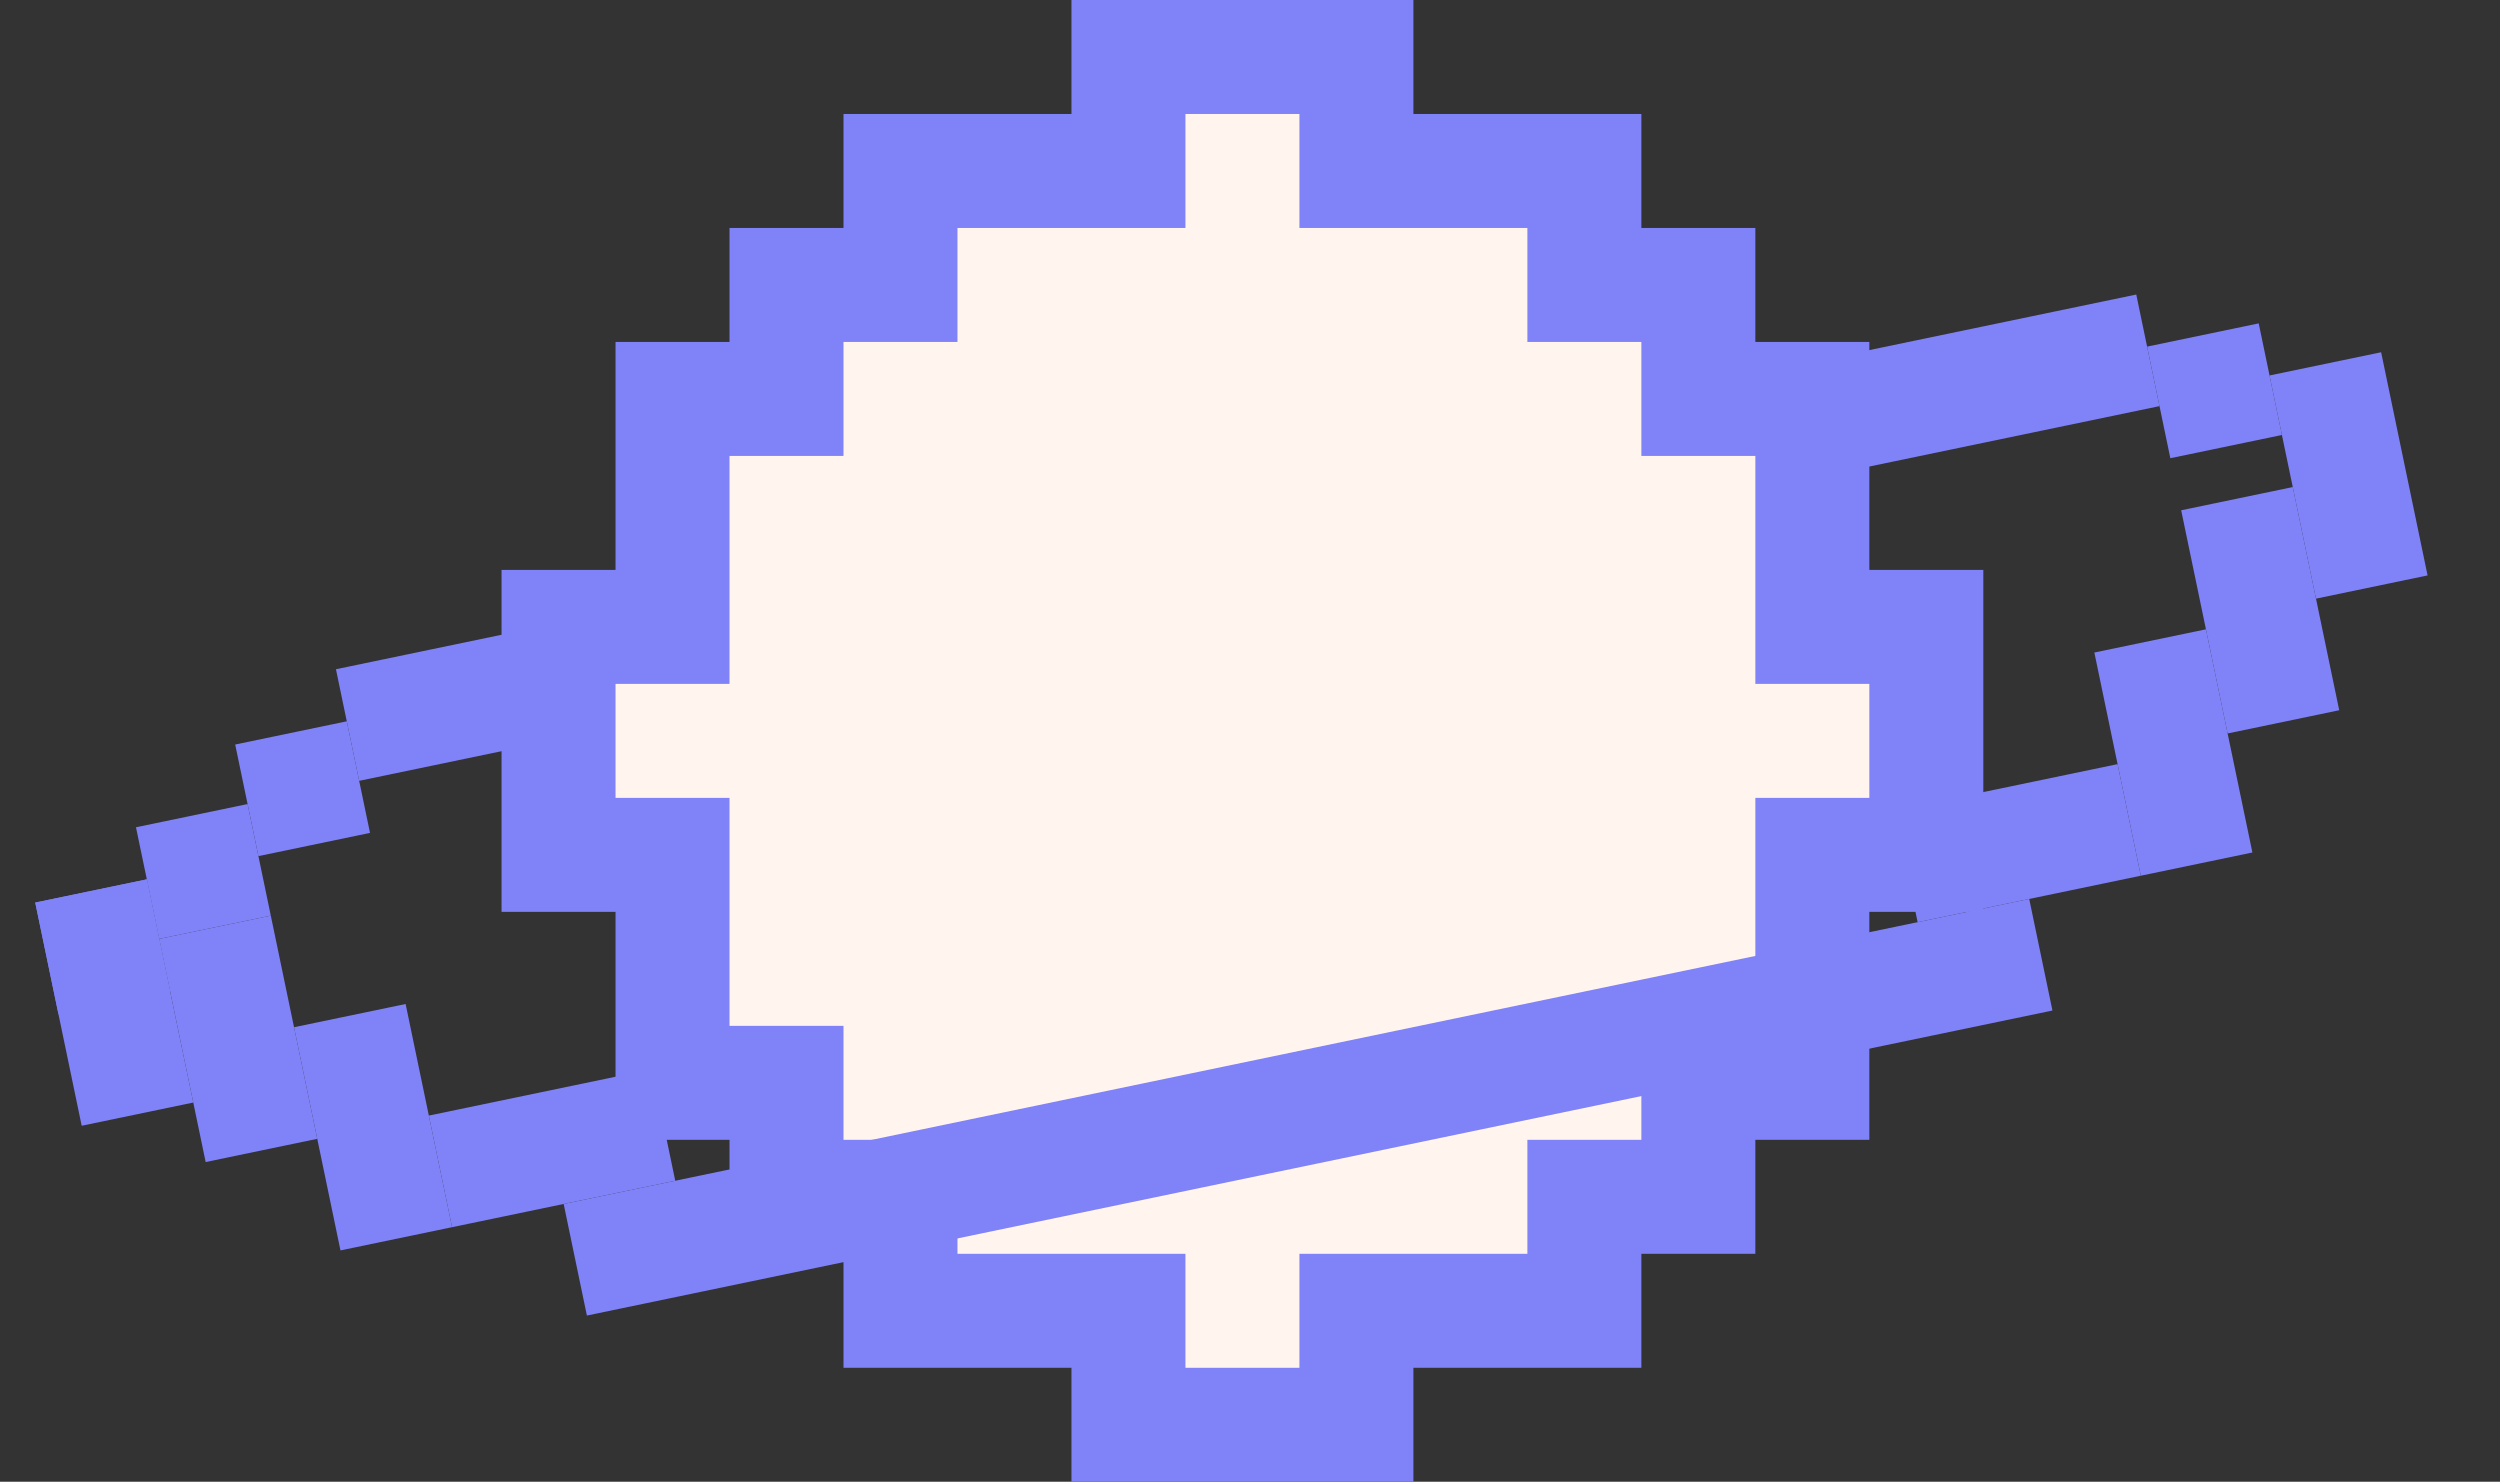 <svg width="329" height="195" viewBox="0 0 329 195" fill="none" xmlns="http://www.w3.org/2000/svg">
<rect x="0" y="0" width="329" height="195" fill="#333333" stroke="none"/>
<rect x="111.004" y="15" width="105" height="165" fill="#8082F8"/>
<rect x="96.004" y="30" width="135" height="135" fill="#8082F8"/>
<rect x="81.004" y="45" width="165" height="105" fill="#8082F8"/>
<rect x="66.004" y="75" width="195" height="45" fill="#8082F8"/>
<rect x="141.004" width="45" height="195" fill="#8082F8"/>
<path d="M126.004 45V30H156.004V15H171.004V30H201.004V45H216.004V60H231.004V90H246.004V105H231.004V135H216.004V150H201.004V165H171.004V180H156.004V165H126.004V150H111.004V135H96.004V105H81.004V90H96.004V60H111.004V45H126.004Z" fill="#FFF5EE"/>
<rect x="44.21" y="88.071" width="30" height="15" transform="rotate(-11.757 44.21 88.071)" fill="#8082F8"/>
<rect x="30.951" y="97.98" width="15" height="15" transform="rotate(-11.757 30.951 97.98)" fill="#8082F8"/>
<rect x="17.895" y="108.869" width="15" height="15" transform="rotate(-11.757 17.895 108.869)" fill="#8082F8"/>
<rect x="282.56" y="45.614" width="15" height="15" transform="rotate(-11.757 282.56 45.614)" fill="#8082F8"/>
<rect x="235.119" y="48.338" width="47" height="15" transform="rotate(-11.757 235.119 48.338)" fill="#8082F8"/>
<rect x="20.952" y="123.554" width="15" height="30" transform="rotate(-11.757 20.952 123.554)" fill="#8082F8"/>
<rect x="287.042" y="67.153" width="15" height="30" transform="rotate(-11.757 287.042 67.153)" fill="#8082F8"/>
<rect x="38.694" y="135.183" width="15" height="30" transform="rotate(-11.757 38.694 135.183)" fill="#8082F8"/>
<rect x="275.617" y="85.873" width="15" height="30" transform="rotate(-11.757 275.617 85.873)" fill="#8082F8"/>
<rect x="56.435" y="146.812" width="30" height="15" transform="rotate(-11.757 56.435 146.812)" fill="#8082F8"/>
<rect x="249.303" y="106.672" width="30" height="15" transform="rotate(-11.757 249.303 106.672)" fill="#8082F8"/>
<rect x="4.637" y="118.778" width="15" height="15" transform="rotate(-11.757 4.637 118.778)" fill="#8082F8"/>
<rect x="4.637" y="118.778" width="15" height="30" transform="rotate(-11.757 4.637 118.778)" fill="#8082F8"/>
<rect x="298.671" y="49.411" width="15" height="30" transform="rotate(-11.757 298.671 49.411)" fill="#8082F8"/>
<rect x="74.178" y="158.441" width="197" height="15" transform="rotate(-11.757 74.178 158.441)" fill="#8082F8"/>
</svg>
